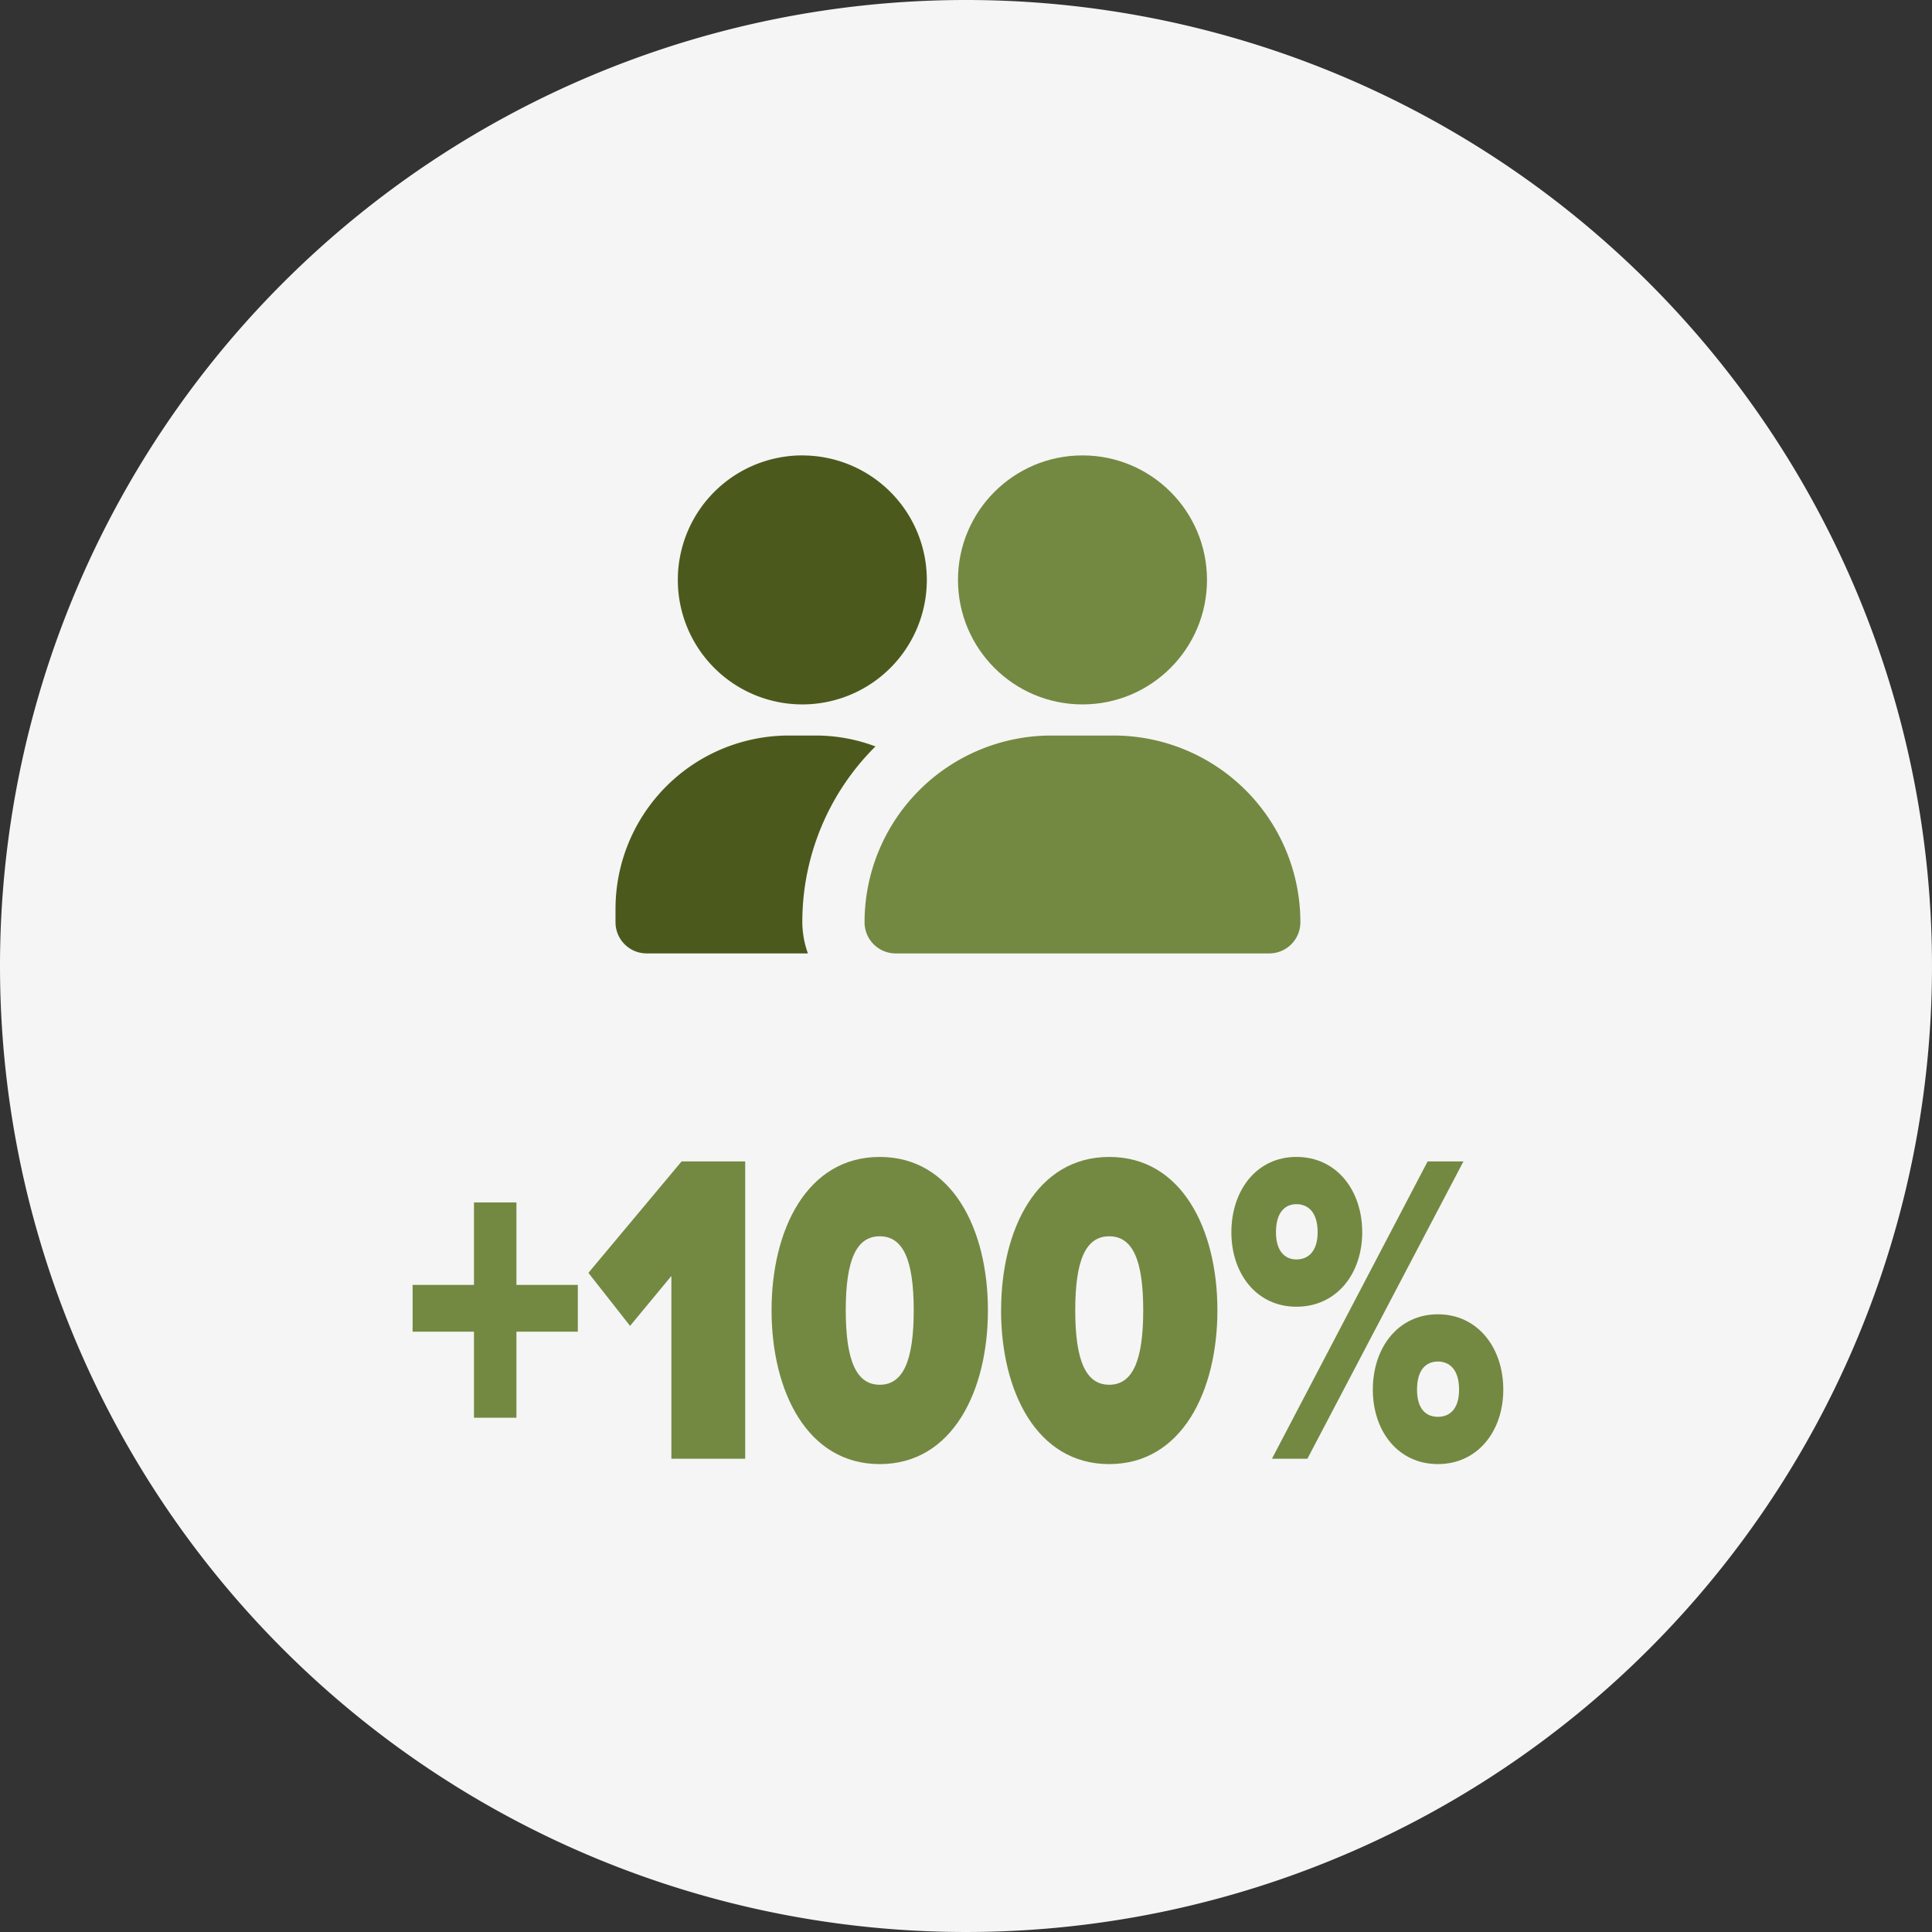 <svg id="Group_8043" data-name="Group 8043" xmlns="http://www.w3.org/2000/svg" xmlns:xlink="http://www.w3.org/1999/xlink" width="156" height="156" viewBox="0 0 156 156">
  <rect x="0" y="0" width="156" height="156" fill="#333333" stroke="none"/>
  <defs>
    <clipPath id="clip-path">
      <rect id="Rectangle_3059" data-name="Rectangle 3059" width="156" height="156" fill="none"/>
    </clipPath>
    <clipPath id="clip-path-2">
      <rect id="Rectangle_3060" data-name="Rectangle 3060" width="55.292" height="40.211" transform="translate(49.703 36.773)" fill="none"/>
    </clipPath>
  </defs>
  <g id="Group_8038" data-name="Group 8038">
    <g id="Group_8037" data-name="Group 8037" clip-path="url(#clip-path)">
      <path id="Path_19205" data-name="Path 19205" d="M78,0h0A78,78,0,1,1,0,78,78,78,0,0,1,78,0" fill="#f5f5f5"/>
    </g>
  </g>
  <g id="Group_8040" data-name="Group 8040">
    <g id="Group_8039" data-name="Group 8039" clip-path="url(#clip-path-2)">
      <path id="Path_19206" data-name="Path 19206" d="M105,74.471a2.513,2.513,0,0,1-2.513,2.513H72.322a2.513,2.513,0,0,1-2.513-2.513,15.081,15.081,0,0,1,15.08-15.08h5.027A15.081,15.081,0,0,1,105,74.471" fill="#738942"/>
      <circle id="Ellipse_513" data-name="Ellipse 513" cx="10.053" cy="10.053" r="10.053" transform="translate(77.353 36.772)" fill="#738942"/>
      <path id="Path_19207" data-name="Path 19207" d="M64.787,36.772a10.053,10.053,0,1,0,10.05,10.056v0a10.053,10.053,0,0,0-10.05-10.053" fill="#4b5a1c"/>
      <path id="Path_19208" data-name="Path 19208" d="M64.784,74.471a19.948,19.948,0,0,1,5.905-14.2,13.619,13.619,0,0,0-4.8-.88H63.677A14,14,0,0,0,49.7,73.365V74.47a2.513,2.513,0,0,0,2.513,2.513H65.235a7.524,7.524,0,0,1-.451-2.512" fill="#4b5a1c"/>
    </g>
  </g>
  <g id="Group_8042" data-name="Group 8042">
    <g id="Group_8041" data-name="Group 8041" clip-path="url(#clip-path)">
      <path id="Path_19209" data-name="Path 19209" d="M41.7,107.529v6.947H38.272v-6.947H33.315V103.75h4.957V97.09H41.7v6.66h4.957v3.779Z" fill="#738942"/>
      <path id="Path_19210" data-name="Path 19210" d="M54.21,117.787V103.029l-3.335,4.031-3.364-4.283,7.525-9h5.135v24.008Z" fill="#738942"/>
      <path id="Path_19211" data-name="Path 19211" d="M62.3,105.8c0-6.515,2.862-12.383,8.735-12.383s8.735,5.868,8.735,12.383-2.863,12.419-8.735,12.419S62.3,112.317,62.3,105.8m11.479,0c0-4.067-.855-5.975-2.744-5.975s-2.744,1.908-2.744,5.975.855,6.012,2.744,6.012,2.744-1.944,2.744-6.012" fill="#738942"/>
      <path id="Path_19212" data-name="Path 19212" d="M80.835,105.8c0-6.515,2.862-12.383,8.734-12.383S98.3,99.286,98.3,105.8s-2.862,12.419-8.735,12.419-8.734-5.9-8.734-12.419m11.479,0c0-4.067-.856-5.975-2.745-5.975s-2.744,1.908-2.744,5.975.855,6.012,2.744,6.012,2.745-1.944,2.745-6.012" fill="#738942"/>
      <path id="Path_19213" data-name="Path 19213" d="M99.428,99.5c0-3.384,2.036-6.084,5.253-6.084,3.246,0,5.312,2.7,5.312,6.084,0,3.348-2.066,6.012-5.312,6.012-3.217,0-5.253-2.664-5.253-6.012m3.276,18.285,12.572-24.008h2.891l-12.6,24.008ZM106.393,99.5c0-1.619-.768-2.268-1.712-2.268-.915,0-1.652.649-1.652,2.268,0,1.548.737,2.195,1.652,2.195.944,0,1.712-.647,1.712-2.195m4.456,12.707c0-3.385,2.036-6.084,5.253-6.084s5.282,2.7,5.282,6.084c0,3.347-2.065,6.011-5.282,6.011s-5.253-2.664-5.253-6.011m6.964,0c0-1.621-.767-2.269-1.711-2.269s-1.683.648-1.683,2.269c0,1.583.739,2.195,1.683,2.195s1.711-.612,1.711-2.195" fill="#738942"/>
    </g>
  </g>
</svg>
